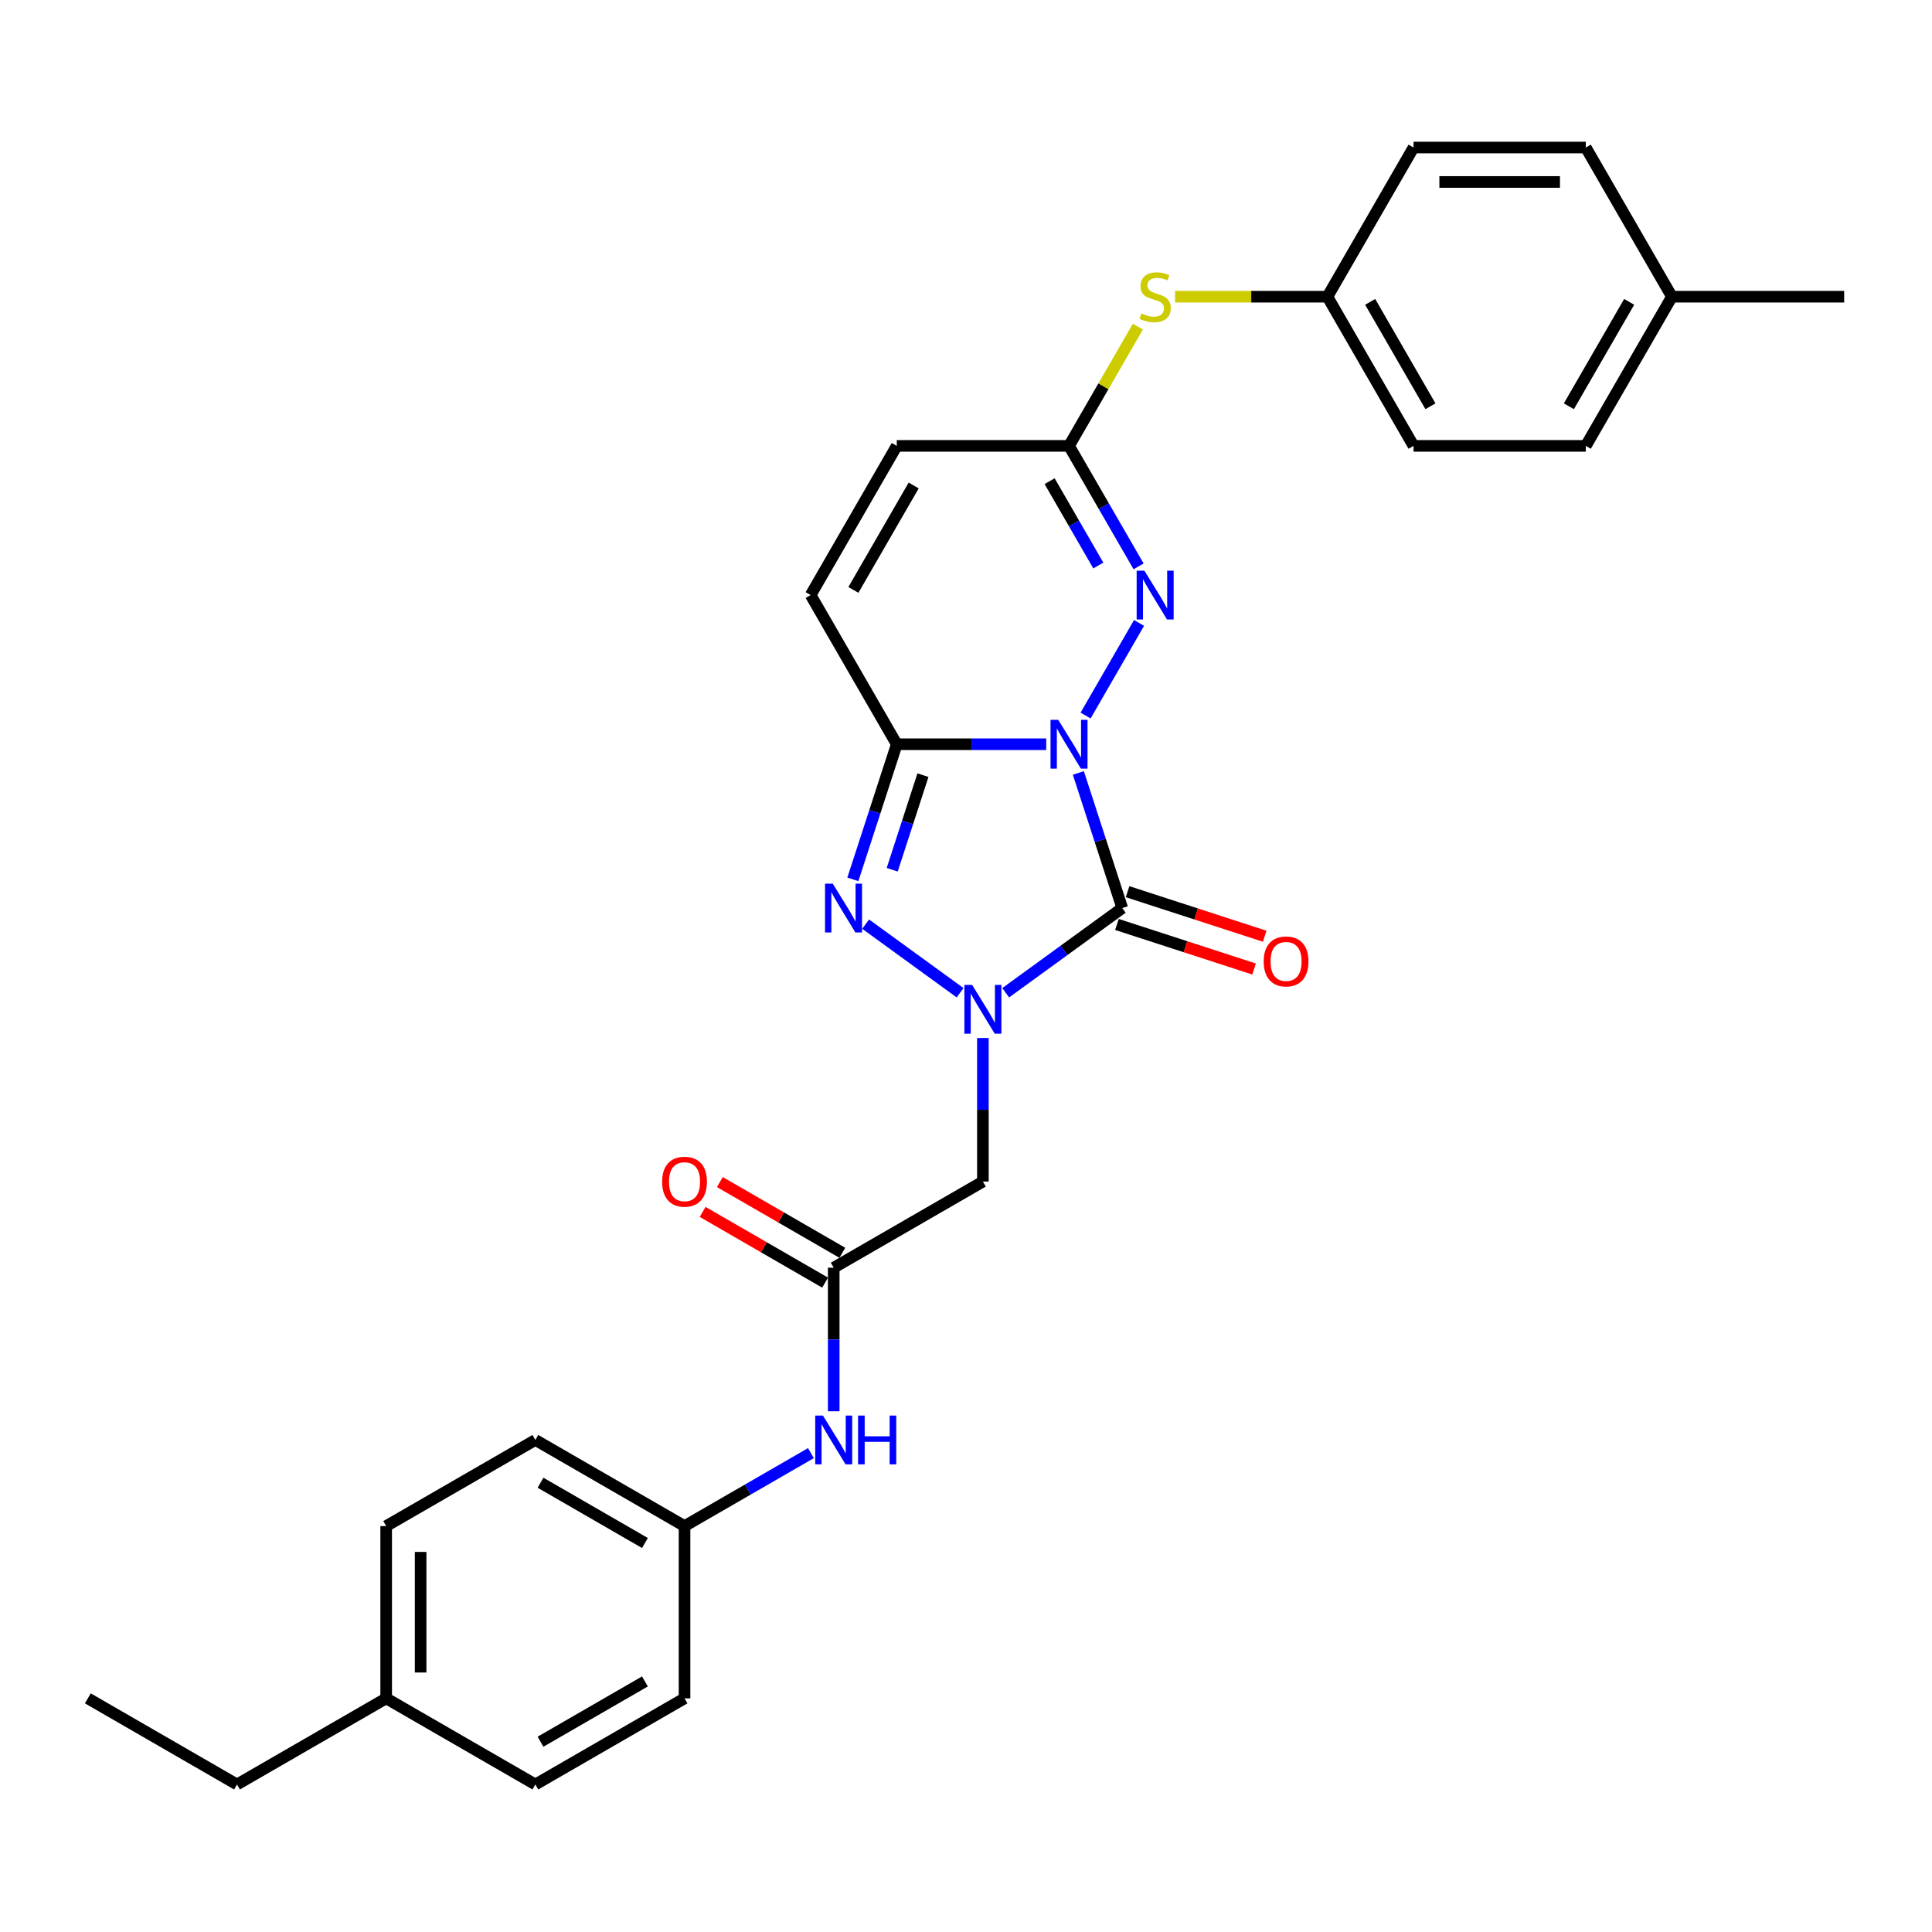<?xml version='1.0' encoding='iso-8859-1'?>
<svg version='1.1' baseProfile='full'
              xmlns='http://www.w3.org/2000/svg'
                      xmlns:rdkit='http://www.rdkit.org/xml'
                      xmlns:xlink='http://www.w3.org/1999/xlink'
                  xml:space='preserve'
width='1000px' height='1000px' viewBox='0 0 1000 1000'>
<!-- END OF HEADER -->
<rect style='opacity:1.0;fill:#FFFFFF;stroke:none' width='1000' height='1000' x='0' y='0'> </rect>
<path class='bond-0' d='M 558.151,400.072 L 569.514,435.043' style='fill:none;fill-rule:evenodd;stroke:#0000FF;stroke-width:6px;stroke-linecap:butt;stroke-linejoin:miter;stroke-opacity:1' />
<path class='bond-0' d='M 569.514,435.043 L 580.877,470.014' style='fill:none;fill-rule:evenodd;stroke:#000000;stroke-width:6px;stroke-linecap:butt;stroke-linejoin:miter;stroke-opacity:1' />
<path class='bond-2' d='M 541.52,385.218 L 502.842,385.218' style='fill:none;fill-rule:evenodd;stroke:#0000FF;stroke-width:6px;stroke-linecap:butt;stroke-linejoin:miter;stroke-opacity:1' />
<path class='bond-2' d='M 502.842,385.218 L 464.164,385.218' style='fill:none;fill-rule:evenodd;stroke:#000000;stroke-width:6px;stroke-linecap:butt;stroke-linejoin:miter;stroke-opacity:1' />
<path class='bond-4' d='M 561.901,370.364 L 589.576,322.428' style='fill:none;fill-rule:evenodd;stroke:#0000FF;stroke-width:6px;stroke-linecap:butt;stroke-linejoin:miter;stroke-opacity:1' />
<path class='bond-1' d='M 580.877,470.014 L 550.713,491.929' style='fill:none;fill-rule:evenodd;stroke:#000000;stroke-width:6px;stroke-linecap:butt;stroke-linejoin:miter;stroke-opacity:1' />
<path class='bond-1' d='M 550.713,491.929 L 520.549,513.845' style='fill:none;fill-rule:evenodd;stroke:#0000FF;stroke-width:6px;stroke-linecap:butt;stroke-linejoin:miter;stroke-opacity:1' />
<path class='bond-10' d='M 578.121,478.494 L 613.61,490.025' style='fill:none;fill-rule:evenodd;stroke:#000000;stroke-width:6px;stroke-linecap:butt;stroke-linejoin:miter;stroke-opacity:1' />
<path class='bond-10' d='M 613.61,490.025 L 649.098,501.556' style='fill:none;fill-rule:evenodd;stroke:#FF0000;stroke-width:6px;stroke-linecap:butt;stroke-linejoin:miter;stroke-opacity:1' />
<path class='bond-10' d='M 583.632,461.535 L 619.12,473.065' style='fill:none;fill-rule:evenodd;stroke:#000000;stroke-width:6px;stroke-linecap:butt;stroke-linejoin:miter;stroke-opacity:1' />
<path class='bond-10' d='M 619.12,473.065 L 654.608,484.596' style='fill:none;fill-rule:evenodd;stroke:#FF0000;stroke-width:6px;stroke-linecap:butt;stroke-linejoin:miter;stroke-opacity:1' />
<path class='bond-5' d='M 508.744,537.275 L 508.744,574.428' style='fill:none;fill-rule:evenodd;stroke:#0000FF;stroke-width:6px;stroke-linecap:butt;stroke-linejoin:miter;stroke-opacity:1' />
<path class='bond-5' d='M 508.744,574.428 L 508.744,611.581' style='fill:none;fill-rule:evenodd;stroke:#000000;stroke-width:6px;stroke-linecap:butt;stroke-linejoin:miter;stroke-opacity:1' />
<path class='bond-29' d='M 496.94,513.845 L 448.052,478.326' style='fill:none;fill-rule:evenodd;stroke:#0000FF;stroke-width:6px;stroke-linecap:butt;stroke-linejoin:miter;stroke-opacity:1' />
<path class='bond-3' d='M 464.164,385.218 L 452.802,420.189' style='fill:none;fill-rule:evenodd;stroke:#000000;stroke-width:6px;stroke-linecap:butt;stroke-linejoin:miter;stroke-opacity:1' />
<path class='bond-3' d='M 452.802,420.189 L 441.439,455.16' style='fill:none;fill-rule:evenodd;stroke:#0000FF;stroke-width:6px;stroke-linecap:butt;stroke-linejoin:miter;stroke-opacity:1' />
<path class='bond-3' d='M 477.715,401.22 L 469.761,425.699' style='fill:none;fill-rule:evenodd;stroke:#000000;stroke-width:6px;stroke-linecap:butt;stroke-linejoin:miter;stroke-opacity:1' />
<path class='bond-3' d='M 469.761,425.699 L 461.807,450.179' style='fill:none;fill-rule:evenodd;stroke:#0000FF;stroke-width:6px;stroke-linecap:butt;stroke-linejoin:miter;stroke-opacity:1' />
<path class='bond-7' d='M 464.164,385.218 L 419.584,308.003' style='fill:none;fill-rule:evenodd;stroke:#000000;stroke-width:6px;stroke-linecap:butt;stroke-linejoin:miter;stroke-opacity:1' />
<path class='bond-6' d='M 589.329,293.149 L 571.327,261.968' style='fill:none;fill-rule:evenodd;stroke:#0000FF;stroke-width:6px;stroke-linecap:butt;stroke-linejoin:miter;stroke-opacity:1' />
<path class='bond-6' d='M 571.327,261.968 L 553.325,230.788' style='fill:none;fill-rule:evenodd;stroke:#000000;stroke-width:6px;stroke-linecap:butt;stroke-linejoin:miter;stroke-opacity:1' />
<path class='bond-6' d='M 568.485,292.711 L 555.884,270.884' style='fill:none;fill-rule:evenodd;stroke:#0000FF;stroke-width:6px;stroke-linecap:butt;stroke-linejoin:miter;stroke-opacity:1' />
<path class='bond-6' d='M 555.884,270.884 L 543.282,249.058' style='fill:none;fill-rule:evenodd;stroke:#000000;stroke-width:6px;stroke-linecap:butt;stroke-linejoin:miter;stroke-opacity:1' />
<path class='bond-8' d='M 508.744,611.581 L 431.53,656.162' style='fill:none;fill-rule:evenodd;stroke:#000000;stroke-width:6px;stroke-linecap:butt;stroke-linejoin:miter;stroke-opacity:1' />
<path class='bond-9' d='M 553.325,230.788 L 464.164,230.788' style='fill:none;fill-rule:evenodd;stroke:#000000;stroke-width:6px;stroke-linecap:butt;stroke-linejoin:miter;stroke-opacity:1' />
<path class='bond-11' d='M 553.325,230.788 L 571.141,199.928' style='fill:none;fill-rule:evenodd;stroke:#000000;stroke-width:6px;stroke-linecap:butt;stroke-linejoin:miter;stroke-opacity:1' />
<path class='bond-11' d='M 571.141,199.928 L 588.958,169.069' style='fill:none;fill-rule:evenodd;stroke:#CCCC00;stroke-width:6px;stroke-linecap:butt;stroke-linejoin:miter;stroke-opacity:1' />
<path class='bond-30' d='M 419.584,308.003 L 464.164,230.788' style='fill:none;fill-rule:evenodd;stroke:#000000;stroke-width:6px;stroke-linecap:butt;stroke-linejoin:miter;stroke-opacity:1' />
<path class='bond-30' d='M 441.714,305.337 L 472.92,251.286' style='fill:none;fill-rule:evenodd;stroke:#000000;stroke-width:6px;stroke-linecap:butt;stroke-linejoin:miter;stroke-opacity:1' />
<path class='bond-12' d='M 431.53,656.162 L 431.53,693.315' style='fill:none;fill-rule:evenodd;stroke:#000000;stroke-width:6px;stroke-linecap:butt;stroke-linejoin:miter;stroke-opacity:1' />
<path class='bond-12' d='M 431.53,693.315 L 431.53,730.468' style='fill:none;fill-rule:evenodd;stroke:#0000FF;stroke-width:6px;stroke-linecap:butt;stroke-linejoin:miter;stroke-opacity:1' />
<path class='bond-13' d='M 435.988,648.44 L 404.29,630.139' style='fill:none;fill-rule:evenodd;stroke:#000000;stroke-width:6px;stroke-linecap:butt;stroke-linejoin:miter;stroke-opacity:1' />
<path class='bond-13' d='M 404.29,630.139 L 372.592,611.839' style='fill:none;fill-rule:evenodd;stroke:#FF0000;stroke-width:6px;stroke-linecap:butt;stroke-linejoin:miter;stroke-opacity:1' />
<path class='bond-13' d='M 427.071,663.883 L 395.374,645.582' style='fill:none;fill-rule:evenodd;stroke:#000000;stroke-width:6px;stroke-linecap:butt;stroke-linejoin:miter;stroke-opacity:1' />
<path class='bond-13' d='M 395.374,645.582 L 363.676,627.282' style='fill:none;fill-rule:evenodd;stroke:#FF0000;stroke-width:6px;stroke-linecap:butt;stroke-linejoin:miter;stroke-opacity:1' />
<path class='bond-15' d='M 608.229,153.573 L 647.647,153.573' style='fill:none;fill-rule:evenodd;stroke:#CCCC00;stroke-width:6px;stroke-linecap:butt;stroke-linejoin:miter;stroke-opacity:1' />
<path class='bond-15' d='M 647.647,153.573 L 687.065,153.573' style='fill:none;fill-rule:evenodd;stroke:#000000;stroke-width:6px;stroke-linecap:butt;stroke-linejoin:miter;stroke-opacity:1' />
<path class='bond-14' d='M 419.725,752.137 L 387.02,771.02' style='fill:none;fill-rule:evenodd;stroke:#0000FF;stroke-width:6px;stroke-linecap:butt;stroke-linejoin:miter;stroke-opacity:1' />
<path class='bond-14' d='M 387.02,771.02 L 354.315,789.902' style='fill:none;fill-rule:evenodd;stroke:#000000;stroke-width:6px;stroke-linecap:butt;stroke-linejoin:miter;stroke-opacity:1' />
<path class='bond-18' d='M 354.315,789.902 L 354.315,879.062' style='fill:none;fill-rule:evenodd;stroke:#000000;stroke-width:6px;stroke-linecap:butt;stroke-linejoin:miter;stroke-opacity:1' />
<path class='bond-19' d='M 354.315,789.902 L 277.1,745.322' style='fill:none;fill-rule:evenodd;stroke:#000000;stroke-width:6px;stroke-linecap:butt;stroke-linejoin:miter;stroke-opacity:1' />
<path class='bond-19' d='M 333.816,798.658 L 279.766,767.452' style='fill:none;fill-rule:evenodd;stroke:#000000;stroke-width:6px;stroke-linecap:butt;stroke-linejoin:miter;stroke-opacity:1' />
<path class='bond-20' d='M 687.065,153.573 L 731.645,76.358' style='fill:none;fill-rule:evenodd;stroke:#000000;stroke-width:6px;stroke-linecap:butt;stroke-linejoin:miter;stroke-opacity:1' />
<path class='bond-21' d='M 687.065,153.573 L 731.645,230.788' style='fill:none;fill-rule:evenodd;stroke:#000000;stroke-width:6px;stroke-linecap:butt;stroke-linejoin:miter;stroke-opacity:1' />
<path class='bond-21' d='M 709.195,156.239 L 740.401,210.29' style='fill:none;fill-rule:evenodd;stroke:#000000;stroke-width:6px;stroke-linecap:butt;stroke-linejoin:miter;stroke-opacity:1' />
<path class='bond-16' d='M 865.385,153.573 L 820.805,230.788' style='fill:none;fill-rule:evenodd;stroke:#000000;stroke-width:6px;stroke-linecap:butt;stroke-linejoin:miter;stroke-opacity:1' />
<path class='bond-16' d='M 843.255,156.239 L 812.049,210.29' style='fill:none;fill-rule:evenodd;stroke:#000000;stroke-width:6px;stroke-linecap:butt;stroke-linejoin:miter;stroke-opacity:1' />
<path class='bond-27' d='M 865.385,153.573 L 954.545,153.573' style='fill:none;fill-rule:evenodd;stroke:#000000;stroke-width:6px;stroke-linecap:butt;stroke-linejoin:miter;stroke-opacity:1' />
<path class='bond-31' d='M 865.385,153.573 L 820.805,76.358' style='fill:none;fill-rule:evenodd;stroke:#000000;stroke-width:6px;stroke-linecap:butt;stroke-linejoin:miter;stroke-opacity:1' />
<path class='bond-17' d='M 199.885,879.062 L 199.885,789.902' style='fill:none;fill-rule:evenodd;stroke:#000000;stroke-width:6px;stroke-linecap:butt;stroke-linejoin:miter;stroke-opacity:1' />
<path class='bond-17' d='M 217.717,865.688 L 217.717,803.276' style='fill:none;fill-rule:evenodd;stroke:#000000;stroke-width:6px;stroke-linecap:butt;stroke-linejoin:miter;stroke-opacity:1' />
<path class='bond-26' d='M 199.885,879.062 L 122.67,923.642' style='fill:none;fill-rule:evenodd;stroke:#000000;stroke-width:6px;stroke-linecap:butt;stroke-linejoin:miter;stroke-opacity:1' />
<path class='bond-32' d='M 199.885,879.062 L 277.1,923.642' style='fill:none;fill-rule:evenodd;stroke:#000000;stroke-width:6px;stroke-linecap:butt;stroke-linejoin:miter;stroke-opacity:1' />
<path class='bond-25' d='M 354.315,879.062 L 277.1,923.642' style='fill:none;fill-rule:evenodd;stroke:#000000;stroke-width:6px;stroke-linecap:butt;stroke-linejoin:miter;stroke-opacity:1' />
<path class='bond-25' d='M 333.816,870.306 L 279.766,901.512' style='fill:none;fill-rule:evenodd;stroke:#000000;stroke-width:6px;stroke-linecap:butt;stroke-linejoin:miter;stroke-opacity:1' />
<path class='bond-24' d='M 277.1,745.322 L 199.885,789.902' style='fill:none;fill-rule:evenodd;stroke:#000000;stroke-width:6px;stroke-linecap:butt;stroke-linejoin:miter;stroke-opacity:1' />
<path class='bond-22' d='M 731.645,76.358 L 820.805,76.358' style='fill:none;fill-rule:evenodd;stroke:#000000;stroke-width:6px;stroke-linecap:butt;stroke-linejoin:miter;stroke-opacity:1' />
<path class='bond-22' d='M 745.019,94.19 L 807.431,94.19' style='fill:none;fill-rule:evenodd;stroke:#000000;stroke-width:6px;stroke-linecap:butt;stroke-linejoin:miter;stroke-opacity:1' />
<path class='bond-23' d='M 731.645,230.788 L 820.805,230.788' style='fill:none;fill-rule:evenodd;stroke:#000000;stroke-width:6px;stroke-linecap:butt;stroke-linejoin:miter;stroke-opacity:1' />
<path class='bond-28' d='M 122.67,923.642 L 45.455,879.062' style='fill:none;fill-rule:evenodd;stroke:#000000;stroke-width:6px;stroke-linecap:butt;stroke-linejoin:miter;stroke-opacity:1' />
<path  class='atom-0' d='M 547.743 372.593
L 556.017 385.967
Q 556.838 387.286, 558.157 389.676
Q 559.477 392.065, 559.548 392.208
L 559.548 372.593
L 562.9 372.593
L 562.9 397.843
L 559.441 397.843
L 550.561 383.221
Q 549.526 381.509, 548.421 379.547
Q 547.351 377.586, 547.03 376.979
L 547.03 397.843
L 543.749 397.843
L 543.749 372.593
L 547.743 372.593
' fill='#0000FF'/>
<path  class='atom-2' d='M 503.163 509.796
L 511.437 523.17
Q 512.257 524.49, 513.577 526.879
Q 514.897 529.269, 514.968 529.411
L 514.968 509.796
L 518.32 509.796
L 518.32 535.046
L 514.861 535.046
L 505.981 520.424
Q 504.946 518.712, 503.841 516.751
Q 502.771 514.789, 502.45 514.183
L 502.45 535.046
L 499.169 535.046
L 499.169 509.796
L 503.163 509.796
' fill='#0000FF'/>
<path  class='atom-4' d='M 431.031 457.389
L 439.305 470.763
Q 440.125 472.083, 441.445 474.472
Q 442.764 476.862, 442.836 477.004
L 442.836 457.389
L 446.188 457.389
L 446.188 482.639
L 442.729 482.639
L 433.848 468.017
Q 432.814 466.305, 431.709 464.344
Q 430.639 462.382, 430.318 461.776
L 430.318 482.639
L 427.037 482.639
L 427.037 457.389
L 431.031 457.389
' fill='#0000FF'/>
<path  class='atom-5' d='M 592.323 295.378
L 600.597 308.752
Q 601.418 310.071, 602.737 312.461
Q 604.057 314.85, 604.128 314.993
L 604.128 295.378
L 607.48 295.378
L 607.48 320.628
L 604.021 320.628
L 595.141 306.006
Q 594.106 304.294, 593.001 302.332
Q 591.931 300.371, 591.61 299.764
L 591.61 320.628
L 588.329 320.628
L 588.329 295.378
L 592.323 295.378
' fill='#0000FF'/>
<path  class='atom-11' d='M 654.082 497.638
Q 654.082 491.575, 657.078 488.187
Q 660.074 484.798, 665.673 484.798
Q 671.272 484.798, 674.268 488.187
Q 677.264 491.575, 677.264 497.638
Q 677.264 503.772, 674.232 507.267
Q 671.201 510.726, 665.673 510.726
Q 660.109 510.726, 657.078 507.267
Q 654.082 503.807, 654.082 497.638
M 665.673 507.873
Q 669.525 507.873, 671.593 505.305
Q 673.697 502.702, 673.697 497.638
Q 673.697 492.68, 671.593 490.184
Q 669.525 487.652, 665.673 487.652
Q 661.821 487.652, 659.717 490.148
Q 657.649 492.645, 657.649 497.638
Q 657.649 502.738, 659.717 505.305
Q 661.821 507.873, 665.673 507.873
' fill='#FF0000'/>
<path  class='atom-12' d='M 590.772 162.239
Q 591.057 162.346, 592.234 162.846
Q 593.411 163.345, 594.695 163.666
Q 596.014 163.951, 597.298 163.951
Q 599.688 163.951, 601.079 162.81
Q 602.47 161.633, 602.47 159.6
Q 602.47 158.209, 601.756 157.353
Q 601.079 156.497, 600.009 156.034
Q 598.939 155.57, 597.156 155.035
Q 594.909 154.357, 593.554 153.716
Q 592.234 153.074, 591.271 151.718
Q 590.344 150.363, 590.344 148.081
Q 590.344 144.906, 592.484 142.945
Q 594.659 140.983, 598.939 140.983
Q 601.863 140.983, 605.18 142.374
L 604.36 145.12
Q 601.328 143.872, 599.046 143.872
Q 596.585 143.872, 595.23 144.906
Q 593.875 145.905, 593.91 147.653
Q 593.91 149.008, 594.588 149.828
Q 595.301 150.648, 596.3 151.112
Q 597.334 151.576, 599.046 152.111
Q 601.328 152.824, 602.684 153.537
Q 604.039 154.25, 605.002 155.713
Q 606 157.139, 606 159.6
Q 606 163.095, 603.647 164.985
Q 601.328 166.84, 597.441 166.84
Q 595.194 166.84, 593.482 166.341
Q 591.806 165.877, 589.809 165.057
L 590.772 162.239
' fill='#CCCC00'/>
<path  class='atom-13' d='M 425.948 732.697
L 434.222 746.071
Q 435.042 747.39, 436.362 749.78
Q 437.682 752.169, 437.753 752.312
L 437.753 732.697
L 441.105 732.697
L 441.105 757.947
L 437.646 757.947
L 428.766 743.325
Q 427.731 741.613, 426.626 739.651
Q 425.556 737.69, 425.235 737.083
L 425.235 757.947
L 421.954 757.947
L 421.954 732.697
L 425.948 732.697
' fill='#0000FF'/>
<path  class='atom-13' d='M 444.137 732.697
L 447.561 732.697
L 447.561 743.432
L 460.471 743.432
L 460.471 732.697
L 463.895 732.697
L 463.895 757.947
L 460.471 757.947
L 460.471 746.285
L 447.561 746.285
L 447.561 757.947
L 444.137 757.947
L 444.137 732.697
' fill='#0000FF'/>
<path  class='atom-14' d='M 342.724 611.653
Q 342.724 605.59, 345.719 602.202
Q 348.715 598.814, 354.315 598.814
Q 359.914 598.814, 362.91 602.202
Q 365.905 605.59, 365.905 611.653
Q 365.905 617.787, 362.874 621.282
Q 359.842 624.742, 354.315 624.742
Q 348.751 624.742, 345.719 621.282
Q 342.724 617.823, 342.724 611.653
M 354.315 621.888
Q 358.166 621.888, 360.235 619.321
Q 362.339 616.717, 362.339 611.653
Q 362.339 606.695, 360.235 604.199
Q 358.166 601.667, 354.315 601.667
Q 350.463 601.667, 348.359 604.163
Q 346.29 606.66, 346.29 611.653
Q 346.29 616.753, 348.359 619.321
Q 350.463 621.888, 354.315 621.888
' fill='#FF0000'/>
</svg>
